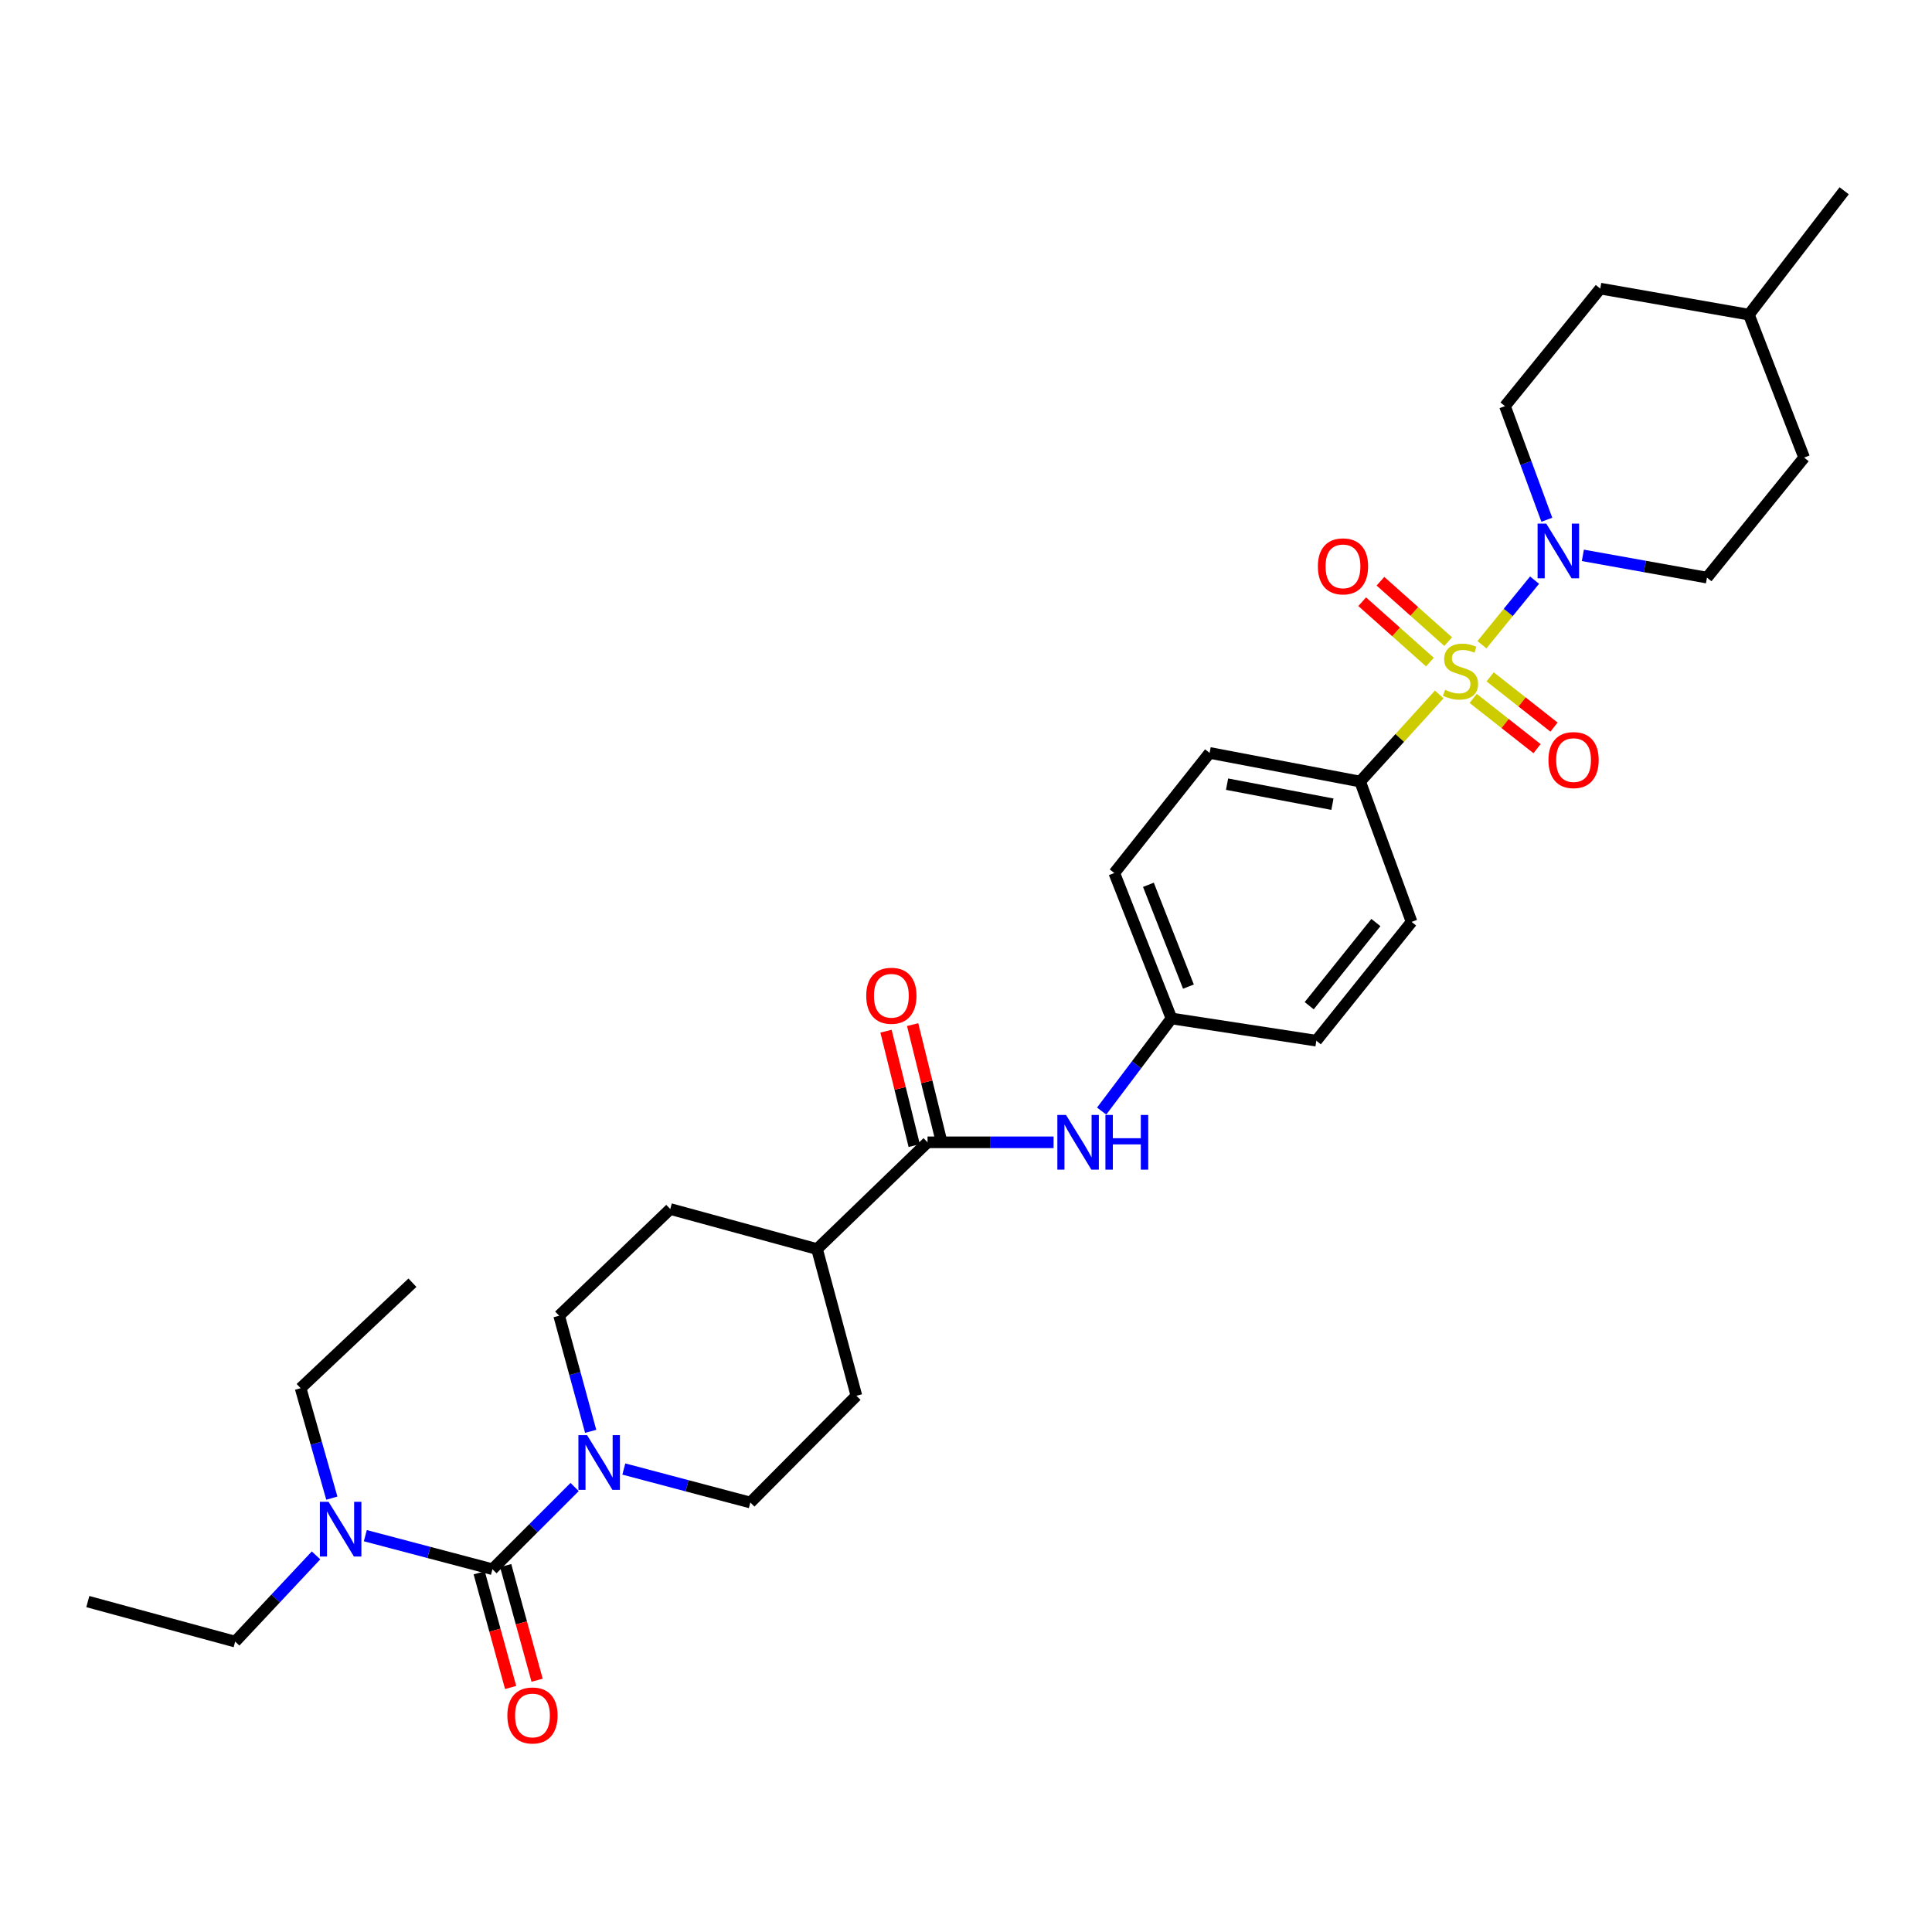 <?xml version='1.0' encoding='iso-8859-1'?>
<svg version='1.1' baseProfile='full'
              xmlns='http://www.w3.org/2000/svg'
                      xmlns:rdkit='http://www.rdkit.org/xml'
                      xmlns:xlink='http://www.w3.org/1999/xlink'
                  xml:space='preserve'
width='1000px' height='1000px' viewBox='0 0 1000 1000'>
<!-- END OF HEADER -->
<rect style='opacity:1.0;fill:#FFFFFF;stroke:none' width='1000' height='1000' x='0' y='0'> </rect>
<path class='bond-1' d='M 767.053,333.708 L 780.671,316.994' style='fill:none;fill-rule:evenodd;stroke:#CCCC00;stroke-width:6px;stroke-linecap:butt;stroke-linejoin:miter;stroke-opacity:1' />
<path class='bond-1' d='M 780.671,316.994 L 794.289,300.28' style='fill:none;fill-rule:evenodd;stroke:#0000FF;stroke-width:6px;stroke-linecap:butt;stroke-linejoin:miter;stroke-opacity:1' />
<path class='bond-4' d='M 744.957,359.435 L 724.48,381.979' style='fill:none;fill-rule:evenodd;stroke:#CCCC00;stroke-width:6px;stroke-linecap:butt;stroke-linejoin:miter;stroke-opacity:1' />
<path class='bond-4' d='M 724.48,381.979 L 704.004,404.523' style='fill:none;fill-rule:evenodd;stroke:#000000;stroke-width:6px;stroke-linecap:butt;stroke-linejoin:miter;stroke-opacity:1' />
<path class='bond-6' d='M 762.52,361.499 L 779.046,374.499' style='fill:none;fill-rule:evenodd;stroke:#CCCC00;stroke-width:6px;stroke-linecap:butt;stroke-linejoin:miter;stroke-opacity:1' />
<path class='bond-6' d='M 779.046,374.499 L 795.572,387.5' style='fill:none;fill-rule:evenodd;stroke:#FF0000;stroke-width:6px;stroke-linecap:butt;stroke-linejoin:miter;stroke-opacity:1' />
<path class='bond-6' d='M 771.3,350.338 L 787.826,363.338' style='fill:none;fill-rule:evenodd;stroke:#CCCC00;stroke-width:6px;stroke-linecap:butt;stroke-linejoin:miter;stroke-opacity:1' />
<path class='bond-6' d='M 787.826,363.338 L 804.352,376.339' style='fill:none;fill-rule:evenodd;stroke:#FF0000;stroke-width:6px;stroke-linecap:butt;stroke-linejoin:miter;stroke-opacity:1' />
<path class='bond-7' d='M 749.577,332.099 L 732.048,316.471' style='fill:none;fill-rule:evenodd;stroke:#CCCC00;stroke-width:6px;stroke-linecap:butt;stroke-linejoin:miter;stroke-opacity:1' />
<path class='bond-7' d='M 732.048,316.471 L 714.519,300.842' style='fill:none;fill-rule:evenodd;stroke:#FF0000;stroke-width:6px;stroke-linecap:butt;stroke-linejoin:miter;stroke-opacity:1' />
<path class='bond-7' d='M 740.126,342.698 L 722.598,327.07' style='fill:none;fill-rule:evenodd;stroke:#CCCC00;stroke-width:6px;stroke-linecap:butt;stroke-linejoin:miter;stroke-opacity:1' />
<path class='bond-7' d='M 722.598,327.07 L 705.069,311.441' style='fill:none;fill-rule:evenodd;stroke:#FF0000;stroke-width:6px;stroke-linecap:butt;stroke-linejoin:miter;stroke-opacity:1' />
<path class='bond-0' d='M 254.886,812.215 L 276.159,790.945' style='fill:none;fill-rule:evenodd;stroke:#000000;stroke-width:6px;stroke-linecap:butt;stroke-linejoin:miter;stroke-opacity:1' />
<path class='bond-0' d='M 276.159,790.945 L 297.433,769.675' style='fill:none;fill-rule:evenodd;stroke:#0000FF;stroke-width:6px;stroke-linecap:butt;stroke-linejoin:miter;stroke-opacity:1' />
<path class='bond-8' d='M 254.886,812.215 L 221.988,803.537' style='fill:none;fill-rule:evenodd;stroke:#000000;stroke-width:6px;stroke-linecap:butt;stroke-linejoin:miter;stroke-opacity:1' />
<path class='bond-8' d='M 221.988,803.537 L 189.09,794.859' style='fill:none;fill-rule:evenodd;stroke:#0000FF;stroke-width:6px;stroke-linecap:butt;stroke-linejoin:miter;stroke-opacity:1' />
<path class='bond-9' d='M 248.038,814.092 L 256.17,843.764' style='fill:none;fill-rule:evenodd;stroke:#000000;stroke-width:6px;stroke-linecap:butt;stroke-linejoin:miter;stroke-opacity:1' />
<path class='bond-9' d='M 256.17,843.764 L 264.301,873.436' style='fill:none;fill-rule:evenodd;stroke:#FF0000;stroke-width:6px;stroke-linecap:butt;stroke-linejoin:miter;stroke-opacity:1' />
<path class='bond-9' d='M 261.734,810.339 L 269.865,840.011' style='fill:none;fill-rule:evenodd;stroke:#000000;stroke-width:6px;stroke-linecap:butt;stroke-linejoin:miter;stroke-opacity:1' />
<path class='bond-9' d='M 269.865,840.011 L 277.997,869.683' style='fill:none;fill-rule:evenodd;stroke:#FF0000;stroke-width:6px;stroke-linecap:butt;stroke-linejoin:miter;stroke-opacity:1' />
<path class='bond-14' d='M 819.288,287.453 L 851.408,293.214' style='fill:none;fill-rule:evenodd;stroke:#0000FF;stroke-width:6px;stroke-linecap:butt;stroke-linejoin:miter;stroke-opacity:1' />
<path class='bond-14' d='M 851.408,293.214 L 883.528,298.975' style='fill:none;fill-rule:evenodd;stroke:#000000;stroke-width:6px;stroke-linecap:butt;stroke-linejoin:miter;stroke-opacity:1' />
<path class='bond-15' d='M 800.639,269.019 L 789.803,239.613' style='fill:none;fill-rule:evenodd;stroke:#0000FF;stroke-width:6px;stroke-linecap:butt;stroke-linejoin:miter;stroke-opacity:1' />
<path class='bond-15' d='M 789.803,239.613 L 778.966,210.207' style='fill:none;fill-rule:evenodd;stroke:#000000;stroke-width:6px;stroke-linecap:butt;stroke-linejoin:miter;stroke-opacity:1' />
<path class='bond-2' d='M 322.889,760.363 L 355.633,769.032' style='fill:none;fill-rule:evenodd;stroke:#0000FF;stroke-width:6px;stroke-linecap:butt;stroke-linejoin:miter;stroke-opacity:1' />
<path class='bond-2' d='M 355.633,769.032 L 388.377,777.7' style='fill:none;fill-rule:evenodd;stroke:#000000;stroke-width:6px;stroke-linecap:butt;stroke-linejoin:miter;stroke-opacity:1' />
<path class='bond-33' d='M 305.729,740.855 L 297.573,710.937' style='fill:none;fill-rule:evenodd;stroke:#0000FF;stroke-width:6px;stroke-linecap:butt;stroke-linejoin:miter;stroke-opacity:1' />
<path class='bond-33' d='M 297.573,710.937 L 289.417,681.02' style='fill:none;fill-rule:evenodd;stroke:#000000;stroke-width:6px;stroke-linecap:butt;stroke-linejoin:miter;stroke-opacity:1' />
<path class='bond-3' d='M 480.096,591.258 L 512.716,591.258' style='fill:none;fill-rule:evenodd;stroke:#000000;stroke-width:6px;stroke-linecap:butt;stroke-linejoin:miter;stroke-opacity:1' />
<path class='bond-3' d='M 512.716,591.258 L 545.336,591.258' style='fill:none;fill-rule:evenodd;stroke:#0000FF;stroke-width:6px;stroke-linecap:butt;stroke-linejoin:miter;stroke-opacity:1' />
<path class='bond-10' d='M 480.096,591.258 L 422.9,646.513' style='fill:none;fill-rule:evenodd;stroke:#000000;stroke-width:6px;stroke-linecap:butt;stroke-linejoin:miter;stroke-opacity:1' />
<path class='bond-13' d='M 486.989,589.557 L 479.686,559.949' style='fill:none;fill-rule:evenodd;stroke:#000000;stroke-width:6px;stroke-linecap:butt;stroke-linejoin:miter;stroke-opacity:1' />
<path class='bond-13' d='M 479.686,559.949 L 472.384,530.34' style='fill:none;fill-rule:evenodd;stroke:#FF0000;stroke-width:6px;stroke-linecap:butt;stroke-linejoin:miter;stroke-opacity:1' />
<path class='bond-13' d='M 473.202,592.958 L 465.899,563.349' style='fill:none;fill-rule:evenodd;stroke:#000000;stroke-width:6px;stroke-linecap:butt;stroke-linejoin:miter;stroke-opacity:1' />
<path class='bond-13' d='M 465.899,563.349 L 458.596,533.741' style='fill:none;fill-rule:evenodd;stroke:#FF0000;stroke-width:6px;stroke-linecap:butt;stroke-linejoin:miter;stroke-opacity:1' />
<path class='bond-18' d='M 704.004,404.523 L 626.091,389.707' style='fill:none;fill-rule:evenodd;stroke:#000000;stroke-width:6px;stroke-linecap:butt;stroke-linejoin:miter;stroke-opacity:1' />
<path class='bond-18' d='M 689.664,416.251 L 635.125,405.88' style='fill:none;fill-rule:evenodd;stroke:#000000;stroke-width:6px;stroke-linecap:butt;stroke-linejoin:miter;stroke-opacity:1' />
<path class='bond-19' d='M 704.004,404.523 L 730.637,477.166' style='fill:none;fill-rule:evenodd;stroke:#000000;stroke-width:6px;stroke-linecap:butt;stroke-linejoin:miter;stroke-opacity:1' />
<path class='bond-5' d='M 570.212,575.091 L 588.282,551.121' style='fill:none;fill-rule:evenodd;stroke:#0000FF;stroke-width:6px;stroke-linecap:butt;stroke-linejoin:miter;stroke-opacity:1' />
<path class='bond-5' d='M 588.282,551.121 L 606.353,527.151' style='fill:none;fill-rule:evenodd;stroke:#000000;stroke-width:6px;stroke-linecap:butt;stroke-linejoin:miter;stroke-opacity:1' />
<path class='bond-26' d='M 163.584,805.068 L 142.655,827.382' style='fill:none;fill-rule:evenodd;stroke:#0000FF;stroke-width:6px;stroke-linecap:butt;stroke-linejoin:miter;stroke-opacity:1' />
<path class='bond-26' d='M 142.655,827.382 L 121.726,849.696' style='fill:none;fill-rule:evenodd;stroke:#000000;stroke-width:6px;stroke-linecap:butt;stroke-linejoin:miter;stroke-opacity:1' />
<path class='bond-27' d='M 171.759,775.434 L 163.676,746.975' style='fill:none;fill-rule:evenodd;stroke:#0000FF;stroke-width:6px;stroke-linecap:butt;stroke-linejoin:miter;stroke-opacity:1' />
<path class='bond-27' d='M 163.676,746.975 L 155.594,718.516' style='fill:none;fill-rule:evenodd;stroke:#000000;stroke-width:6px;stroke-linecap:butt;stroke-linejoin:miter;stroke-opacity:1' />
<path class='bond-16' d='M 422.9,646.513 L 346.928,625.788' style='fill:none;fill-rule:evenodd;stroke:#000000;stroke-width:6px;stroke-linecap:butt;stroke-linejoin:miter;stroke-opacity:1' />
<path class='bond-17' d='M 422.9,646.513 L 443.277,722.453' style='fill:none;fill-rule:evenodd;stroke:#000000;stroke-width:6px;stroke-linecap:butt;stroke-linejoin:miter;stroke-opacity:1' />
<path class='bond-11' d='M 289.417,681.02 L 346.928,625.788' style='fill:none;fill-rule:evenodd;stroke:#000000;stroke-width:6px;stroke-linecap:butt;stroke-linejoin:miter;stroke-opacity:1' />
<path class='bond-12' d='M 388.377,777.7 L 443.277,722.453' style='fill:none;fill-rule:evenodd;stroke:#000000;stroke-width:6px;stroke-linecap:butt;stroke-linejoin:miter;stroke-opacity:1' />
<path class='bond-24' d='M 883.528,298.975 L 933.821,236.84' style='fill:none;fill-rule:evenodd;stroke:#000000;stroke-width:6px;stroke-linecap:butt;stroke-linejoin:miter;stroke-opacity:1' />
<path class='bond-23' d='M 778.966,210.207 L 828.296,149.382' style='fill:none;fill-rule:evenodd;stroke:#000000;stroke-width:6px;stroke-linecap:butt;stroke-linejoin:miter;stroke-opacity:1' />
<path class='bond-22' d='M 626.091,389.707 L 576.761,451.873' style='fill:none;fill-rule:evenodd;stroke:#000000;stroke-width:6px;stroke-linecap:butt;stroke-linejoin:miter;stroke-opacity:1' />
<path class='bond-21' d='M 730.637,477.166 L 681.323,538.661' style='fill:none;fill-rule:evenodd;stroke:#000000;stroke-width:6px;stroke-linecap:butt;stroke-linejoin:miter;stroke-opacity:1' />
<path class='bond-21' d='M 712.162,477.506 L 677.642,520.553' style='fill:none;fill-rule:evenodd;stroke:#000000;stroke-width:6px;stroke-linecap:butt;stroke-linejoin:miter;stroke-opacity:1' />
<path class='bond-20' d='M 606.353,527.151 L 681.323,538.661' style='fill:none;fill-rule:evenodd;stroke:#000000;stroke-width:6px;stroke-linecap:butt;stroke-linejoin:miter;stroke-opacity:1' />
<path class='bond-31' d='M 606.353,527.151 L 576.761,451.873' style='fill:none;fill-rule:evenodd;stroke:#000000;stroke-width:6px;stroke-linecap:butt;stroke-linejoin:miter;stroke-opacity:1' />
<path class='bond-31' d='M 615.13,510.664 L 594.415,457.97' style='fill:none;fill-rule:evenodd;stroke:#000000;stroke-width:6px;stroke-linecap:butt;stroke-linejoin:miter;stroke-opacity:1' />
<path class='bond-25' d='M 828.296,149.382 L 905.231,162.864' style='fill:none;fill-rule:evenodd;stroke:#000000;stroke-width:6px;stroke-linecap:butt;stroke-linejoin:miter;stroke-opacity:1' />
<path class='bond-32' d='M 933.821,236.84 L 905.231,162.864' style='fill:none;fill-rule:evenodd;stroke:#000000;stroke-width:6px;stroke-linecap:butt;stroke-linejoin:miter;stroke-opacity:1' />
<path class='bond-28' d='M 905.231,162.864 L 954.545,98.742' style='fill:none;fill-rule:evenodd;stroke:#000000;stroke-width:6px;stroke-linecap:butt;stroke-linejoin:miter;stroke-opacity:1' />
<path class='bond-30' d='M 121.726,849.696 L 45.455,828.972' style='fill:none;fill-rule:evenodd;stroke:#000000;stroke-width:6px;stroke-linecap:butt;stroke-linejoin:miter;stroke-opacity:1' />
<path class='bond-29' d='M 155.594,718.516 L 213.476,663.932' style='fill:none;fill-rule:evenodd;stroke:#000000;stroke-width:6px;stroke-linecap:butt;stroke-linejoin:miter;stroke-opacity:1' />
<path  class='atom-0' d='M 747.969 357.031
Q 748.289 357.151, 749.609 357.711
Q 750.929 358.271, 752.369 358.631
Q 753.849 358.951, 755.289 358.951
Q 757.969 358.951, 759.529 357.671
Q 761.089 356.351, 761.089 354.071
Q 761.089 352.511, 760.289 351.551
Q 759.529 350.591, 758.329 350.071
Q 757.129 349.551, 755.129 348.951
Q 752.609 348.191, 751.089 347.471
Q 749.609 346.751, 748.529 345.231
Q 747.489 343.711, 747.489 341.151
Q 747.489 337.591, 749.889 335.391
Q 752.329 333.191, 757.129 333.191
Q 760.409 333.191, 764.129 334.751
L 763.209 337.831
Q 759.809 336.431, 757.249 336.431
Q 754.489 336.431, 752.969 337.591
Q 751.449 338.711, 751.489 340.671
Q 751.489 342.191, 752.249 343.111
Q 753.049 344.031, 754.169 344.551
Q 755.329 345.071, 757.249 345.671
Q 759.809 346.471, 761.329 347.271
Q 762.849 348.071, 763.929 349.711
Q 765.049 351.311, 765.049 354.071
Q 765.049 357.991, 762.409 360.111
Q 759.809 362.191, 755.449 362.191
Q 752.929 362.191, 751.009 361.631
Q 749.129 361.111, 746.889 360.191
L 747.969 357.031
' fill='#CCCC00'/>
<path  class='atom-2' d='M 800.334 271.017
L 809.614 286.017
Q 810.534 287.497, 812.014 290.177
Q 813.494 292.857, 813.574 293.017
L 813.574 271.017
L 817.334 271.017
L 817.334 299.337
L 813.454 299.337
L 803.494 282.937
Q 802.334 281.017, 801.094 278.817
Q 799.894 276.617, 799.534 275.937
L 799.534 299.337
L 795.854 299.337
L 795.854 271.017
L 800.334 271.017
' fill='#0000FF'/>
<path  class='atom-3' d='M 303.865 742.824
L 313.145 757.824
Q 314.065 759.304, 315.545 761.984
Q 317.025 764.664, 317.105 764.824
L 317.105 742.824
L 320.865 742.824
L 320.865 771.144
L 316.985 771.144
L 307.025 754.744
Q 305.865 752.824, 304.625 750.624
Q 303.425 748.424, 303.065 747.744
L 303.065 771.144
L 299.385 771.144
L 299.385 742.824
L 303.865 742.824
' fill='#0000FF'/>
<path  class='atom-6' d='M 551.764 577.098
L 561.044 592.098
Q 561.964 593.578, 563.444 596.258
Q 564.924 598.938, 565.004 599.098
L 565.004 577.098
L 568.764 577.098
L 568.764 605.418
L 564.884 605.418
L 554.924 589.018
Q 553.764 587.098, 552.524 584.898
Q 551.324 582.698, 550.964 582.018
L 550.964 605.418
L 547.284 605.418
L 547.284 577.098
L 551.764 577.098
' fill='#0000FF'/>
<path  class='atom-6' d='M 572.164 577.098
L 576.004 577.098
L 576.004 589.138
L 590.484 589.138
L 590.484 577.098
L 594.324 577.098
L 594.324 605.418
L 590.484 605.418
L 590.484 592.338
L 576.004 592.338
L 576.004 605.418
L 572.164 605.418
L 572.164 577.098
' fill='#0000FF'/>
<path  class='atom-7' d='M 801.475 393.416
Q 801.475 386.616, 804.835 382.816
Q 808.195 379.016, 814.475 379.016
Q 820.755 379.016, 824.115 382.816
Q 827.475 386.616, 827.475 393.416
Q 827.475 400.296, 824.075 404.216
Q 820.675 408.096, 814.475 408.096
Q 808.235 408.096, 804.835 404.216
Q 801.475 400.336, 801.475 393.416
M 814.475 404.896
Q 818.795 404.896, 821.115 402.016
Q 823.475 399.096, 823.475 393.416
Q 823.475 387.856, 821.115 385.056
Q 818.795 382.216, 814.475 382.216
Q 810.155 382.216, 807.795 385.016
Q 805.475 387.816, 805.475 393.416
Q 805.475 399.136, 807.795 402.016
Q 810.155 404.896, 814.475 404.896
' fill='#FF0000'/>
<path  class='atom-8' d='M 682.129 293.146
Q 682.129 286.346, 685.489 282.546
Q 688.849 278.746, 695.129 278.746
Q 701.409 278.746, 704.769 282.546
Q 708.129 286.346, 708.129 293.146
Q 708.129 300.026, 704.729 303.946
Q 701.329 307.826, 695.129 307.826
Q 688.889 307.826, 685.489 303.946
Q 682.129 300.066, 682.129 293.146
M 695.129 304.626
Q 699.449 304.626, 701.769 301.746
Q 704.129 298.826, 704.129 293.146
Q 704.129 287.586, 701.769 284.786
Q 699.449 281.946, 695.129 281.946
Q 690.809 281.946, 688.449 284.746
Q 686.129 287.546, 686.129 293.146
Q 686.129 298.866, 688.449 301.746
Q 690.809 304.626, 695.129 304.626
' fill='#FF0000'/>
<path  class='atom-9' d='M 170.059 777.33
L 179.339 792.33
Q 180.259 793.81, 181.739 796.49
Q 183.219 799.17, 183.299 799.33
L 183.299 777.33
L 187.059 777.33
L 187.059 805.65
L 183.179 805.65
L 173.219 789.25
Q 172.059 787.33, 170.819 785.13
Q 169.619 782.93, 169.259 782.25
L 169.259 805.65
L 165.579 805.65
L 165.579 777.33
L 170.059 777.33
' fill='#0000FF'/>
<path  class='atom-10' d='M 262.611 887.92
Q 262.611 881.12, 265.971 877.32
Q 269.331 873.52, 275.611 873.52
Q 281.891 873.52, 285.251 877.32
Q 288.611 881.12, 288.611 887.92
Q 288.611 894.8, 285.211 898.72
Q 281.811 902.6, 275.611 902.6
Q 269.371 902.6, 265.971 898.72
Q 262.611 894.84, 262.611 887.92
M 275.611 899.4
Q 279.931 899.4, 282.251 896.52
Q 284.611 893.6, 284.611 887.92
Q 284.611 882.36, 282.251 879.56
Q 279.931 876.72, 275.611 876.72
Q 271.291 876.72, 268.931 879.52
Q 266.611 882.32, 266.611 887.92
Q 266.611 893.64, 268.931 896.52
Q 271.291 899.4, 275.611 899.4
' fill='#FF0000'/>
<path  class='atom-14' d='M 448.367 515.405
Q 448.367 508.605, 451.727 504.805
Q 455.087 501.005, 461.367 501.005
Q 467.647 501.005, 471.007 504.805
Q 474.367 508.605, 474.367 515.405
Q 474.367 522.285, 470.967 526.205
Q 467.567 530.085, 461.367 530.085
Q 455.127 530.085, 451.727 526.205
Q 448.367 522.325, 448.367 515.405
M 461.367 526.885
Q 465.687 526.885, 468.007 524.005
Q 470.367 521.085, 470.367 515.405
Q 470.367 509.845, 468.007 507.045
Q 465.687 504.205, 461.367 504.205
Q 457.047 504.205, 454.687 507.005
Q 452.367 509.805, 452.367 515.405
Q 452.367 521.125, 454.687 524.005
Q 457.047 526.885, 461.367 526.885
' fill='#FF0000'/>
</svg>
